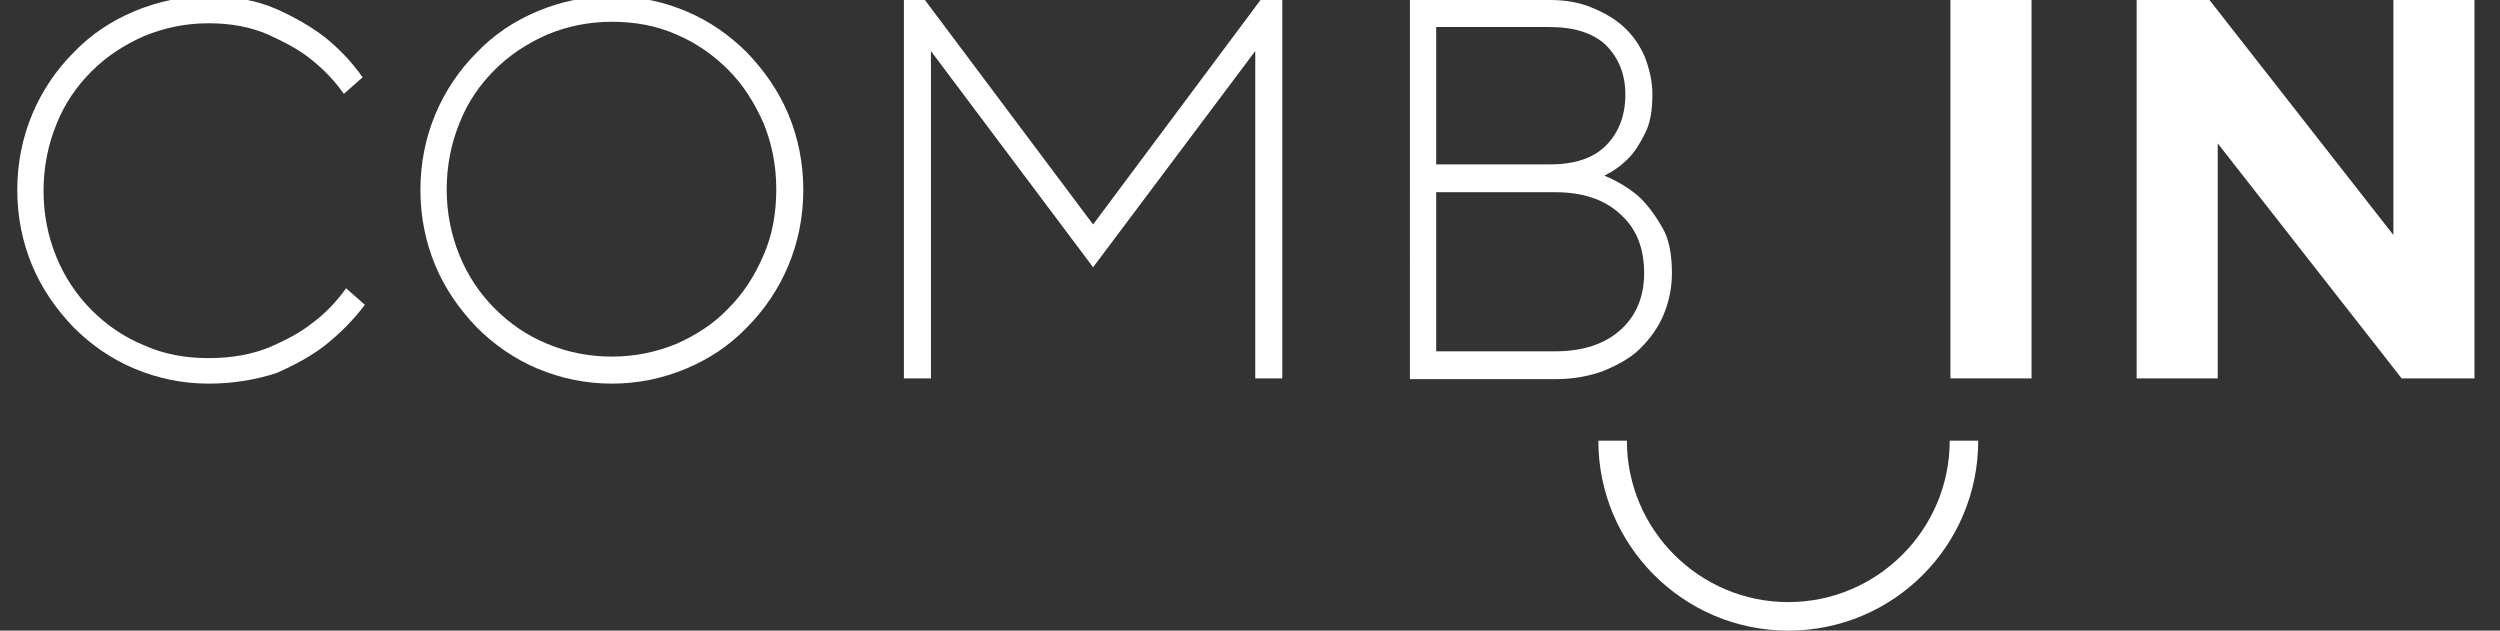 <?xml version="1.0" encoding="utf-8"?>
<!-- Generator: Adobe Illustrator 15.0.0, SVG Export Plug-In . SVG Version: 6.00 Build 0)  -->
<!DOCTYPE svg PUBLIC "-//W3C//DTD SVG 1.1//EN" "http://www.w3.org/Graphics/SVG/1.1/DTD/svg11.dtd">
<svg version="1.1" id="Ebene_1" xmlns="http://www.w3.org/2000/svg" xmlns:xlink="http://www.w3.org/1999/xlink" x="0px" y="0px"
	 width="1080px" height="272.433px" viewBox="0 714.973 1080 272.433" enable-background="new 0 714.973 1080 272.433"
	 xml:space="preserve">
<rect x="0" y="714.973" width="1080" height="272.433" fill="#333333" stroke="none"/>
<path fill="#FFFFFF" d="M90.162,880.703c-11.352,0-22.054-2.271-32.108-6.487C48,870,39.243,863.838,31.784,856.379
	c-7.459-7.784-13.622-16.541-17.838-26.595c-4.216-10.055-6.486-21.081-6.486-32.757s2.27-22.703,6.486-32.757
	c4.216-10.055,10.378-19.136,17.838-26.595c7.459-7.784,16.216-13.622,26.271-17.838c10.054-4.216,20.756-6.486,32.108-6.486
	s21.081,1.945,29.189,5.514c8.108,3.567,15.243,7.783,20.756,12c6.487,5.188,12,11.026,16.541,17.514l-8.108,7.135
	c-3.892-5.514-8.757-10.703-14.595-15.243c-4.865-3.892-11.027-7.136-18.162-10.379c-7.459-3.243-15.892-4.864-25.622-4.864
	c-10.054,0-19.135,1.945-27.892,5.514c-8.757,3.892-16.216,8.756-22.703,15.243c-6.486,6.486-11.675,13.945-15.243,23.026
	c-3.567,8.757-5.513,18.486-5.513,28.541c0,10.378,1.946,19.783,5.513,28.54c3.568,8.757,8.757,16.541,15.243,23.027
	c6.487,6.486,13.946,11.676,22.703,15.243c8.756,3.892,17.837,5.514,27.892,5.514s18.486-1.622,25.946-4.541
	c7.459-3.243,13.622-6.486,18.487-10.378c5.838-4.216,10.703-9.405,14.919-15.243l8.108,7.135
	c-4.865,6.486-10.703,12.324-17.189,17.514c-5.838,4.541-12.973,8.433-21.081,12C111.243,878.757,101.514,880.703,90.162,880.703"/>
<path fill="#FFFFFF" d="M264.324,869.027c10.054,0,19.135-1.946,27.892-5.514c8.756-3.892,16.216-8.757,22.378-15.243
	c6.486-6.486,11.352-13.946,15.243-23.027c3.892-8.757,5.514-18.486,5.514-28.54c0-10.379-1.946-19.784-5.514-28.541
	c-3.892-8.757-8.757-16.54-15.243-23.027c-6.486-6.486-13.946-11.676-22.378-15.243c-8.757-3.892-18.162-5.513-27.892-5.513
	c-10.054,0-19.135,1.945-27.892,5.513c-8.757,3.893-16.216,8.757-22.703,15.243c-6.486,6.487-11.675,13.946-15.243,23.027
	c-3.567,8.757-5.513,18.486-5.513,28.541c0,10.378,1.946,19.783,5.513,28.54c3.568,8.757,8.757,16.541,15.243,23.027
	c6.487,6.486,13.946,11.676,22.703,15.243C244.865,867.081,254.271,869.027,264.324,869.027 M264.324,880.703
	c-11.351,0-22.054-2.271-32.108-6.487c-10.054-4.216-18.811-10.378-26.271-17.837c-7.459-7.784-13.622-16.541-17.838-26.595
	c-4.216-10.055-6.486-21.081-6.486-32.757s2.271-22.703,6.486-32.757c4.216-10.055,10.378-19.136,17.838-26.595
	c7.459-7.784,16.216-13.622,26.271-17.838s20.757-6.486,32.108-6.486c11.352,0,22.054,2.271,32.108,6.486
	c10.054,4.216,18.811,10.378,26.271,17.838c7.459,7.783,13.621,16.54,17.838,26.595c4.216,10.054,6.486,21.081,6.486,32.757
	s-2.271,22.702-6.486,32.757c-4.217,10.054-10.379,19.135-17.838,26.595c-7.46,7.783-16.217,13.621-26.271,17.837
	C286.378,878.433,275.676,880.703,264.324,880.703"/>
<polygon fill="#FFFFFF" points="390.486,714.973 399.567,714.973 472.216,811.946 544.541,714.973 553.946,714.973 553.946,878.433 
	542.271,878.433 542.271,737.027 472.216,830.433 402.162,737.027 402.162,878.433 390.486,878.433 "/>
<g>
	<path fill="#FFFFFF" d="M671.676,866.757c12.324,0,21.729-3.243,28.54-9.405c6.812-6.162,10.055-14.595,10.055-24.324
		c0-10.703-3.243-19.136-10.055-25.298C693.405,801.243,684,798,671.676,798h-51.243v68.757H671.676z M669.405,786
		c10.703,0,18.811-2.595,24.324-8.108c5.514-5.513,8.433-12.973,8.433-22.054c0-8.757-2.919-15.892-8.433-21.405
		c-5.514-5.189-13.621-7.784-24.324-7.784h-48.973V786H669.405z M608.757,714.973h60.648c6.811,0,12.648,0.974,18.162,3.243
		c5.514,2.271,10.055,4.865,13.946,8.433s6.811,7.784,9.081,12.974c1.946,5.188,3.243,10.378,3.243,16.216
		c0,6.811-0.973,12.648-3.243,16.865c-2.271,4.54-4.541,8.107-7.136,10.702c-3.243,3.243-6.486,5.514-10.378,7.46
		c5.514,2.27,10.378,5.188,14.595,8.757c3.567,3.243,6.811,7.459,10.054,12.973c3.243,5.189,4.541,12,4.541,20.433
		c0,6.486-1.298,12.324-3.567,17.838c-2.271,5.514-5.838,10.378-10.055,14.594c-4.216,4.217-9.729,7.136-15.892,9.73
		c-6.162,2.27-12.973,3.567-20.757,3.567h-62.919V714.973H608.757z"/>
</g>
<rect x="842.595" y="714.973" fill="#FFFFFF" width="35.026" height="163.46"/>
<polygon fill="#FFFFFF" points="923.027,714.973 954.486,714.973 1033.946,816.486 1033.946,714.973 1068.973,714.973 
	1068.973,878.433 1037.514,878.433 958.054,776.919 958.054,878.433 923.027,878.433 "/>
<g>
	<path fill="#FFFFFF" d="M772.541,987.405c-45.406,0-82.055-36.973-82.055-82.054h12.324c0,38.271,31.136,69.729,69.73,69.729
		c38.27,0,69.729-31.135,69.729-69.729h12.324C854.595,950.757,817.946,987.405,772.541,987.405"/>
</g>
</svg>
